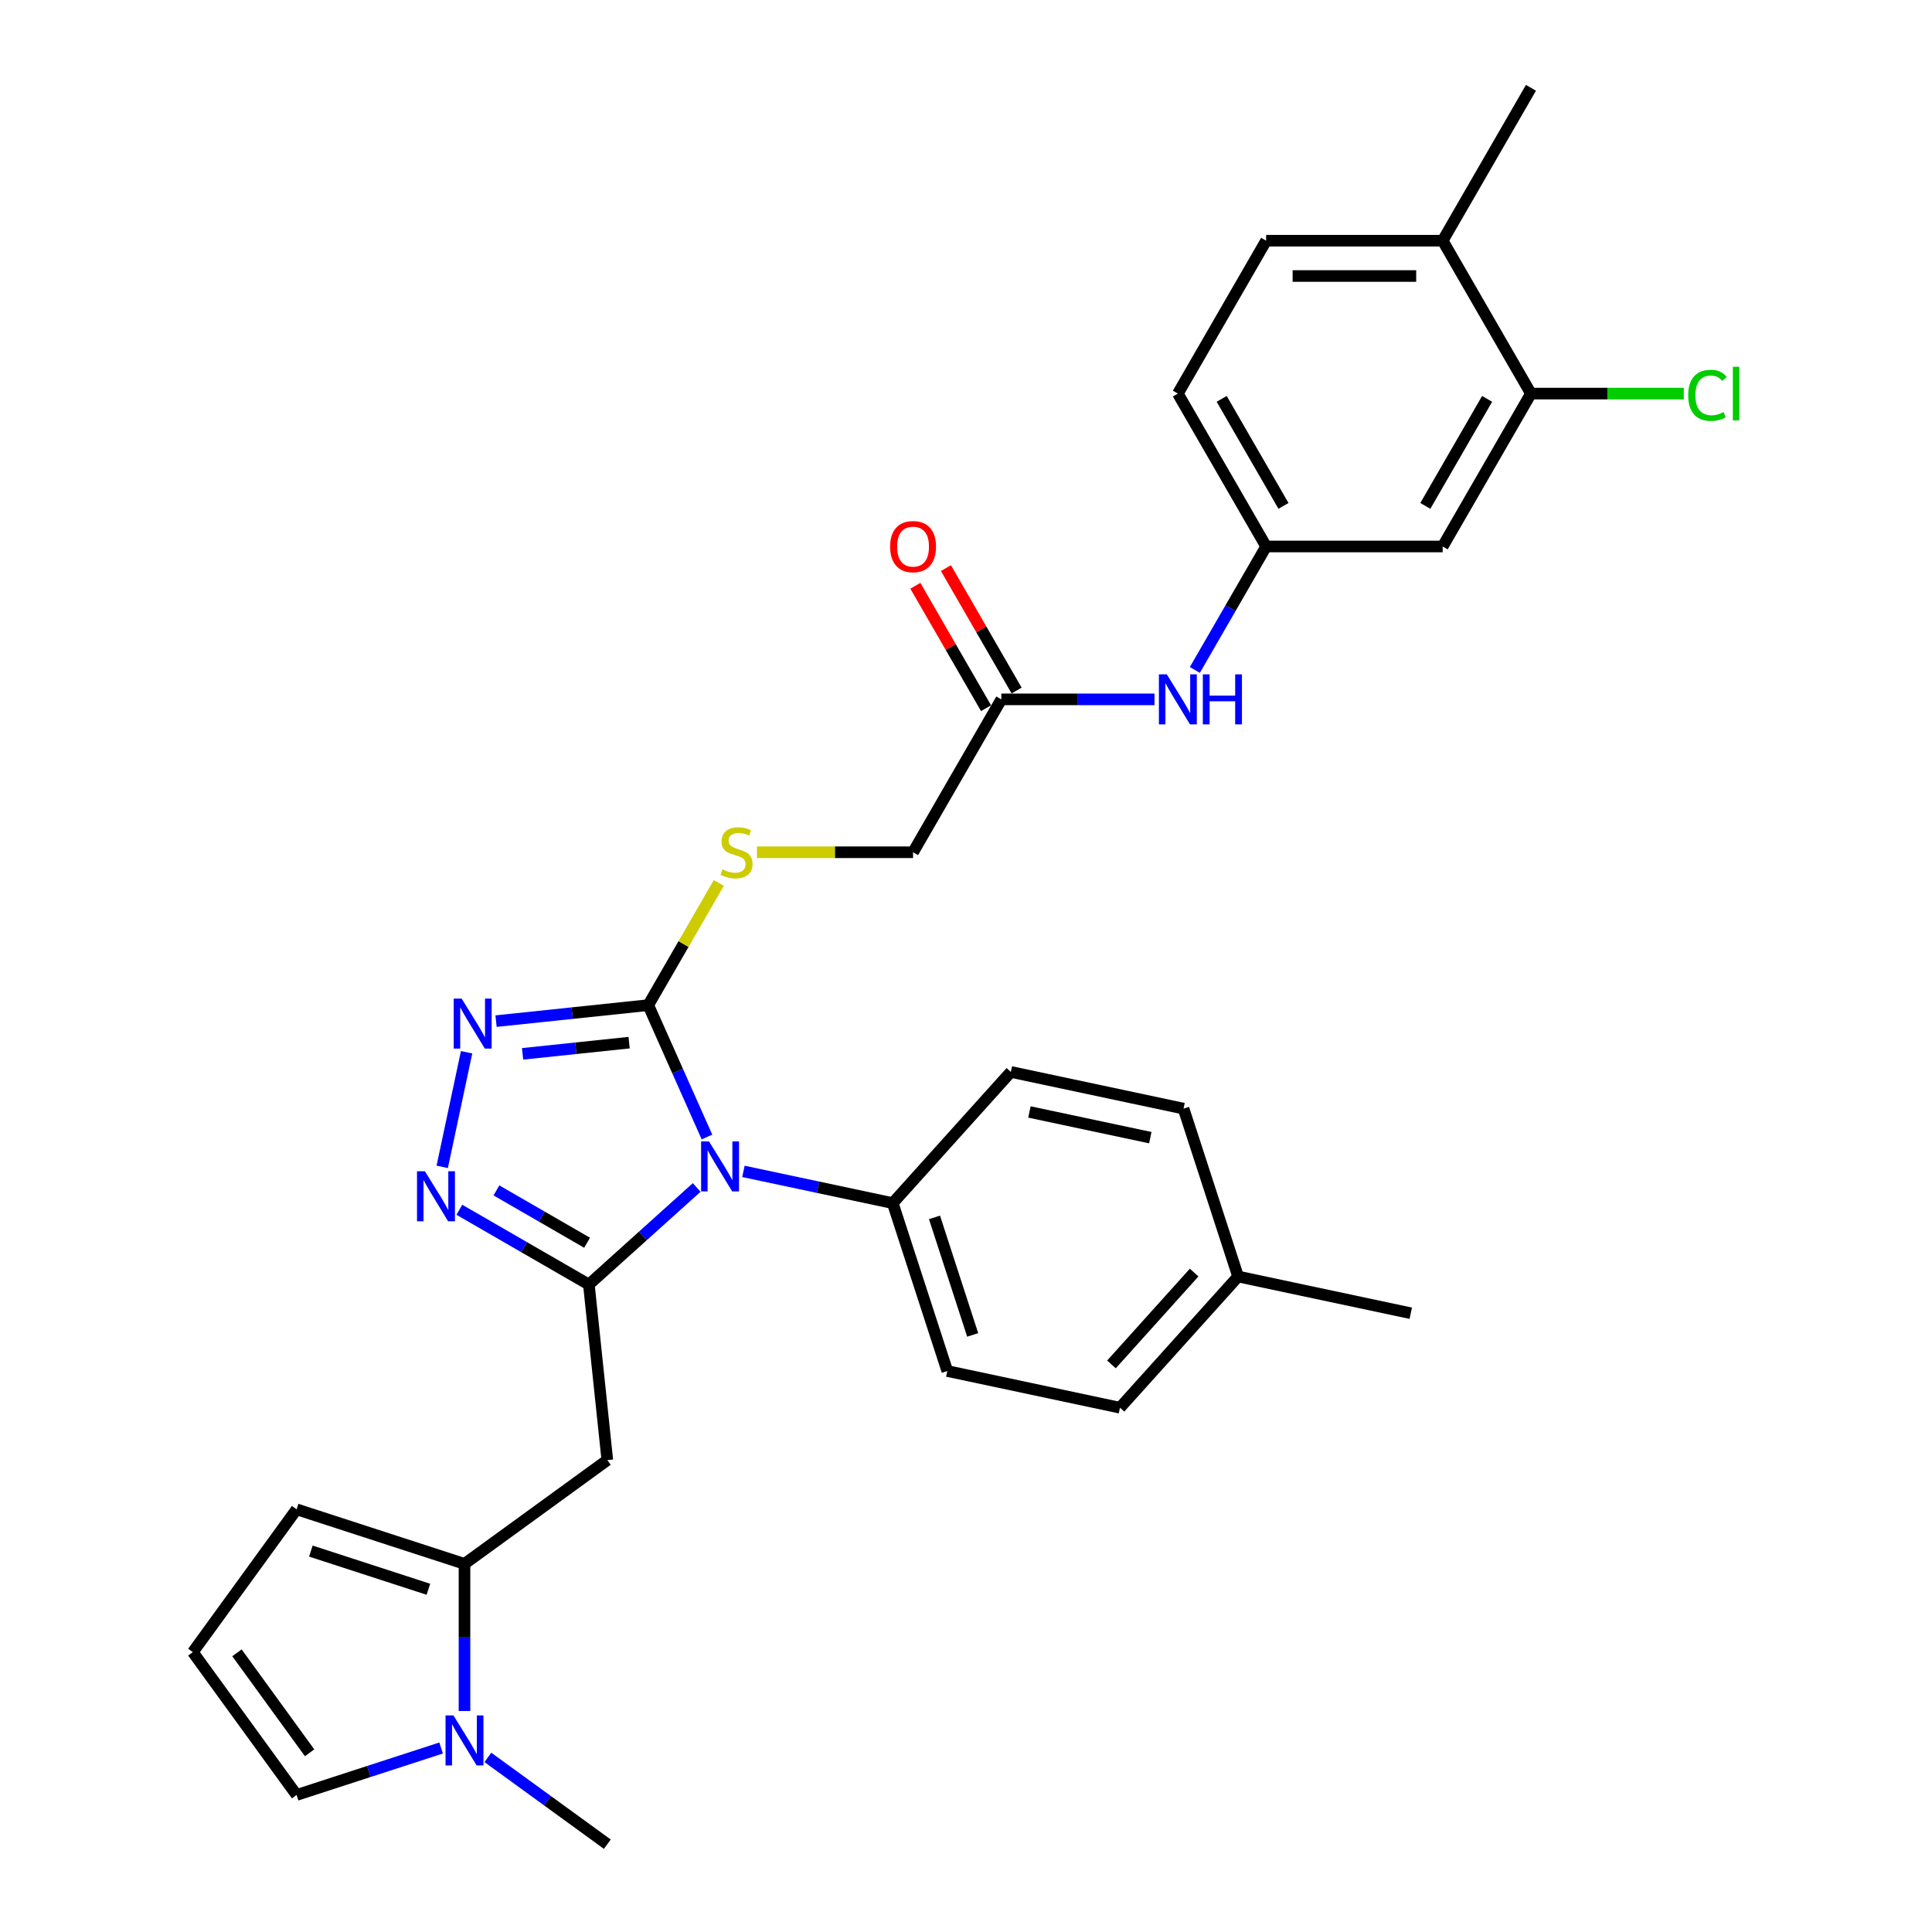 <?xml version='1.0' encoding='iso-8859-1'?>
<svg version='1.1' baseProfile='full'
              xmlns='http://www.w3.org/2000/svg'
                      xmlns:rdkit='http://www.rdkit.org/xml'
                      xmlns:xlink='http://www.w3.org/1999/xlink'
                  xml:space='preserve'
width='1000px' height='1000px' viewBox='0 0 1000 1000'>
<!-- END OF HEADER -->
<rect style='opacity:1.0;fill:#FFFFFF;stroke:none' width='1000' height='1000' x='0' y='0'> </rect>
<path class='bond-0' d='M 360.603,614.626 L 332.699,639.751' style='fill:none;fill-rule:evenodd;stroke:#0000FF;stroke-width:6px;stroke-linecap:butt;stroke-linejoin:miter;stroke-opacity:1' />
<path class='bond-0' d='M 332.699,639.751 L 304.796,664.876' style='fill:none;fill-rule:evenodd;stroke:#000000;stroke-width:6px;stroke-linecap:butt;stroke-linejoin:miter;stroke-opacity:1' />
<path class='bond-1' d='M 365.923,588.51 L 350.729,554.384' style='fill:none;fill-rule:evenodd;stroke:#0000FF;stroke-width:6px;stroke-linecap:butt;stroke-linejoin:miter;stroke-opacity:1' />
<path class='bond-1' d='M 350.729,554.384 L 335.535,520.257' style='fill:none;fill-rule:evenodd;stroke:#000000;stroke-width:6px;stroke-linecap:butt;stroke-linejoin:miter;stroke-opacity:1' />
<path class='bond-7' d='M 384.799,606.305 L 423.44,614.518' style='fill:none;fill-rule:evenodd;stroke:#0000FF;stroke-width:6px;stroke-linecap:butt;stroke-linejoin:miter;stroke-opacity:1' />
<path class='bond-7' d='M 423.44,614.518 L 462.08,622.731' style='fill:none;fill-rule:evenodd;stroke:#000000;stroke-width:6px;stroke-linecap:butt;stroke-linejoin:miter;stroke-opacity:1' />
<path class='bond-2' d='M 304.796,664.876 L 271.278,645.524' style='fill:none;fill-rule:evenodd;stroke:#000000;stroke-width:6px;stroke-linecap:butt;stroke-linejoin:miter;stroke-opacity:1' />
<path class='bond-2' d='M 271.278,645.524 L 237.76,626.173' style='fill:none;fill-rule:evenodd;stroke:#0000FF;stroke-width:6px;stroke-linecap:butt;stroke-linejoin:miter;stroke-opacity:1' />
<path class='bond-2' d='M 303.878,643.243 L 280.416,629.697' style='fill:none;fill-rule:evenodd;stroke:#000000;stroke-width:6px;stroke-linecap:butt;stroke-linejoin:miter;stroke-opacity:1' />
<path class='bond-2' d='M 280.416,629.697 L 256.953,616.151' style='fill:none;fill-rule:evenodd;stroke:#0000FF;stroke-width:6px;stroke-linecap:butt;stroke-linejoin:miter;stroke-opacity:1' />
<path class='bond-4' d='M 304.796,664.876 L 314.347,755.751' style='fill:none;fill-rule:evenodd;stroke:#000000;stroke-width:6px;stroke-linecap:butt;stroke-linejoin:miter;stroke-opacity:1' />
<path class='bond-3' d='M 335.535,520.257 L 296.147,524.397' style='fill:none;fill-rule:evenodd;stroke:#000000;stroke-width:6px;stroke-linecap:butt;stroke-linejoin:miter;stroke-opacity:1' />
<path class='bond-3' d='M 296.147,524.397 L 256.758,528.537' style='fill:none;fill-rule:evenodd;stroke:#0000FF;stroke-width:6px;stroke-linecap:butt;stroke-linejoin:miter;stroke-opacity:1' />
<path class='bond-3' d='M 325.629,539.674 L 298.057,542.572' style='fill:none;fill-rule:evenodd;stroke:#000000;stroke-width:6px;stroke-linecap:butt;stroke-linejoin:miter;stroke-opacity:1' />
<path class='bond-3' d='M 298.057,542.572 L 270.485,545.47' style='fill:none;fill-rule:evenodd;stroke:#0000FF;stroke-width:6px;stroke-linecap:butt;stroke-linejoin:miter;stroke-opacity:1' />
<path class='bond-8' d='M 335.535,520.257 L 353.795,488.631' style='fill:none;fill-rule:evenodd;stroke:#000000;stroke-width:6px;stroke-linecap:butt;stroke-linejoin:miter;stroke-opacity:1' />
<path class='bond-8' d='M 353.795,488.631 L 372.054,457.005' style='fill:none;fill-rule:evenodd;stroke:#CCCC00;stroke-width:6px;stroke-linecap:butt;stroke-linejoin:miter;stroke-opacity:1' />
<path class='bond-31' d='M 228.898,603.964 L 241.507,544.643' style='fill:none;fill-rule:evenodd;stroke:#0000FF;stroke-width:6px;stroke-linecap:butt;stroke-linejoin:miter;stroke-opacity:1' />
<path class='bond-5' d='M 314.347,755.751 L 240.423,809.46' style='fill:none;fill-rule:evenodd;stroke:#000000;stroke-width:6px;stroke-linecap:butt;stroke-linejoin:miter;stroke-opacity:1' />
<path class='bond-6' d='M 240.423,809.46 L 240.423,847.537' style='fill:none;fill-rule:evenodd;stroke:#000000;stroke-width:6px;stroke-linecap:butt;stroke-linejoin:miter;stroke-opacity:1' />
<path class='bond-6' d='M 240.423,847.537 L 240.423,885.613' style='fill:none;fill-rule:evenodd;stroke:#0000FF;stroke-width:6px;stroke-linecap:butt;stroke-linejoin:miter;stroke-opacity:1' />
<path class='bond-14' d='M 240.423,809.46 L 153.519,781.224' style='fill:none;fill-rule:evenodd;stroke:#000000;stroke-width:6px;stroke-linecap:butt;stroke-linejoin:miter;stroke-opacity:1' />
<path class='bond-14' d='M 221.74,822.605 L 160.907,802.84' style='fill:none;fill-rule:evenodd;stroke:#000000;stroke-width:6px;stroke-linecap:butt;stroke-linejoin:miter;stroke-opacity:1' />
<path class='bond-13' d='M 228.324,904.767 L 190.922,916.92' style='fill:none;fill-rule:evenodd;stroke:#0000FF;stroke-width:6px;stroke-linecap:butt;stroke-linejoin:miter;stroke-opacity:1' />
<path class='bond-13' d='M 190.922,916.92 L 153.519,929.073' style='fill:none;fill-rule:evenodd;stroke:#000000;stroke-width:6px;stroke-linecap:butt;stroke-linejoin:miter;stroke-opacity:1' />
<path class='bond-28' d='M 252.521,909.626 L 283.434,932.086' style='fill:none;fill-rule:evenodd;stroke:#0000FF;stroke-width:6px;stroke-linecap:butt;stroke-linejoin:miter;stroke-opacity:1' />
<path class='bond-28' d='M 283.434,932.086 L 314.347,954.545' style='fill:none;fill-rule:evenodd;stroke:#000000;stroke-width:6px;stroke-linecap:butt;stroke-linejoin:miter;stroke-opacity:1' />
<path class='bond-19' d='M 462.08,622.731 L 490.317,709.635' style='fill:none;fill-rule:evenodd;stroke:#000000;stroke-width:6px;stroke-linecap:butt;stroke-linejoin:miter;stroke-opacity:1' />
<path class='bond-19' d='M 483.697,630.12 L 503.462,690.952' style='fill:none;fill-rule:evenodd;stroke:#000000;stroke-width:6px;stroke-linecap:butt;stroke-linejoin:miter;stroke-opacity:1' />
<path class='bond-20' d='M 462.08,622.731 L 523.223,554.826' style='fill:none;fill-rule:evenodd;stroke:#000000;stroke-width:6px;stroke-linecap:butt;stroke-linejoin:miter;stroke-opacity:1' />
<path class='bond-21' d='M 391.805,441.123 L 432.202,441.123' style='fill:none;fill-rule:evenodd;stroke:#CCCC00;stroke-width:6px;stroke-linecap:butt;stroke-linejoin:miter;stroke-opacity:1' />
<path class='bond-21' d='M 432.202,441.123 L 472.599,441.123' style='fill:none;fill-rule:evenodd;stroke:#000000;stroke-width:6px;stroke-linecap:butt;stroke-linejoin:miter;stroke-opacity:1' />
<path class='bond-9' d='M 792.415,203.722 L 746.727,282.856' style='fill:none;fill-rule:evenodd;stroke:#000000;stroke-width:6px;stroke-linecap:butt;stroke-linejoin:miter;stroke-opacity:1' />
<path class='bond-9' d='M 769.735,206.455 L 737.753,261.848' style='fill:none;fill-rule:evenodd;stroke:#000000;stroke-width:6px;stroke-linecap:butt;stroke-linejoin:miter;stroke-opacity:1' />
<path class='bond-23' d='M 792.415,203.722 L 831.971,203.722' style='fill:none;fill-rule:evenodd;stroke:#000000;stroke-width:6px;stroke-linecap:butt;stroke-linejoin:miter;stroke-opacity:1' />
<path class='bond-23' d='M 831.971,203.722 L 871.528,203.722' style='fill:none;fill-rule:evenodd;stroke:#00CC00;stroke-width:6px;stroke-linecap:butt;stroke-linejoin:miter;stroke-opacity:1' />
<path class='bond-34' d='M 792.415,203.722 L 746.727,124.588' style='fill:none;fill-rule:evenodd;stroke:#000000;stroke-width:6px;stroke-linecap:butt;stroke-linejoin:miter;stroke-opacity:1' />
<path class='bond-10' d='M 746.727,282.856 L 655.351,282.856' style='fill:none;fill-rule:evenodd;stroke:#000000;stroke-width:6px;stroke-linecap:butt;stroke-linejoin:miter;stroke-opacity:1' />
<path class='bond-11' d='M 518.287,361.99 L 472.599,441.123' style='fill:none;fill-rule:evenodd;stroke:#000000;stroke-width:6px;stroke-linecap:butt;stroke-linejoin:miter;stroke-opacity:1' />
<path class='bond-12' d='M 518.287,361.99 L 557.926,361.99' style='fill:none;fill-rule:evenodd;stroke:#000000;stroke-width:6px;stroke-linecap:butt;stroke-linejoin:miter;stroke-opacity:1' />
<path class='bond-12' d='M 557.926,361.99 L 597.565,361.99' style='fill:none;fill-rule:evenodd;stroke:#0000FF;stroke-width:6px;stroke-linecap:butt;stroke-linejoin:miter;stroke-opacity:1' />
<path class='bond-18' d='M 526.2,357.421 L 507.909,325.74' style='fill:none;fill-rule:evenodd;stroke:#000000;stroke-width:6px;stroke-linecap:butt;stroke-linejoin:miter;stroke-opacity:1' />
<path class='bond-18' d='M 507.909,325.74 L 489.618,294.059' style='fill:none;fill-rule:evenodd;stroke:#FF0000;stroke-width:6px;stroke-linecap:butt;stroke-linejoin:miter;stroke-opacity:1' />
<path class='bond-18' d='M 510.374,366.558 L 492.083,334.877' style='fill:none;fill-rule:evenodd;stroke:#000000;stroke-width:6px;stroke-linecap:butt;stroke-linejoin:miter;stroke-opacity:1' />
<path class='bond-18' d='M 492.083,334.877 L 473.791,303.196' style='fill:none;fill-rule:evenodd;stroke:#FF0000;stroke-width:6px;stroke-linecap:butt;stroke-linejoin:miter;stroke-opacity:1' />
<path class='bond-16' d='M 618.452,346.766 L 636.901,314.811' style='fill:none;fill-rule:evenodd;stroke:#0000FF;stroke-width:6px;stroke-linecap:butt;stroke-linejoin:miter;stroke-opacity:1' />
<path class='bond-16' d='M 636.901,314.811 L 655.351,282.856' style='fill:none;fill-rule:evenodd;stroke:#000000;stroke-width:6px;stroke-linecap:butt;stroke-linejoin:miter;stroke-opacity:1' />
<path class='bond-33' d='M 153.519,929.073 L 99.81,855.148' style='fill:none;fill-rule:evenodd;stroke:#000000;stroke-width:6px;stroke-linecap:butt;stroke-linejoin:miter;stroke-opacity:1' />
<path class='bond-33' d='M 160.248,907.242 L 122.651,855.495' style='fill:none;fill-rule:evenodd;stroke:#000000;stroke-width:6px;stroke-linecap:butt;stroke-linejoin:miter;stroke-opacity:1' />
<path class='bond-15' d='M 153.519,781.224 L 99.81,855.148' style='fill:none;fill-rule:evenodd;stroke:#000000;stroke-width:6px;stroke-linecap:butt;stroke-linejoin:miter;stroke-opacity:1' />
<path class='bond-24' d='M 655.351,282.856 L 609.663,203.722' style='fill:none;fill-rule:evenodd;stroke:#000000;stroke-width:6px;stroke-linecap:butt;stroke-linejoin:miter;stroke-opacity:1' />
<path class='bond-24' d='M 664.324,261.848 L 632.343,206.455' style='fill:none;fill-rule:evenodd;stroke:#000000;stroke-width:6px;stroke-linecap:butt;stroke-linejoin:miter;stroke-opacity:1' />
<path class='bond-17' d='M 746.727,124.588 L 655.351,124.588' style='fill:none;fill-rule:evenodd;stroke:#000000;stroke-width:6px;stroke-linecap:butt;stroke-linejoin:miter;stroke-opacity:1' />
<path class='bond-17' d='M 733.02,142.864 L 669.057,142.864' style='fill:none;fill-rule:evenodd;stroke:#000000;stroke-width:6px;stroke-linecap:butt;stroke-linejoin:miter;stroke-opacity:1' />
<path class='bond-29' d='M 746.727,124.588 L 792.415,45.455' style='fill:none;fill-rule:evenodd;stroke:#000000;stroke-width:6px;stroke-linecap:butt;stroke-linejoin:miter;stroke-opacity:1' />
<path class='bond-26' d='M 490.317,709.635 L 579.696,728.633' style='fill:none;fill-rule:evenodd;stroke:#000000;stroke-width:6px;stroke-linecap:butt;stroke-linejoin:miter;stroke-opacity:1' />
<path class='bond-25' d='M 523.223,554.826 L 612.602,573.824' style='fill:none;fill-rule:evenodd;stroke:#000000;stroke-width:6px;stroke-linecap:butt;stroke-linejoin:miter;stroke-opacity:1' />
<path class='bond-25' d='M 532.83,575.551 L 595.395,588.85' style='fill:none;fill-rule:evenodd;stroke:#000000;stroke-width:6px;stroke-linecap:butt;stroke-linejoin:miter;stroke-opacity:1' />
<path class='bond-22' d='M 655.351,124.588 L 609.663,203.722' style='fill:none;fill-rule:evenodd;stroke:#000000;stroke-width:6px;stroke-linecap:butt;stroke-linejoin:miter;stroke-opacity:1' />
<path class='bond-27' d='M 612.602,573.824 L 640.838,660.728' style='fill:none;fill-rule:evenodd;stroke:#000000;stroke-width:6px;stroke-linecap:butt;stroke-linejoin:miter;stroke-opacity:1' />
<path class='bond-32' d='M 579.696,728.633 L 640.838,660.728' style='fill:none;fill-rule:evenodd;stroke:#000000;stroke-width:6px;stroke-linecap:butt;stroke-linejoin:miter;stroke-opacity:1' />
<path class='bond-32' d='M 575.286,706.219 L 618.086,658.685' style='fill:none;fill-rule:evenodd;stroke:#000000;stroke-width:6px;stroke-linecap:butt;stroke-linejoin:miter;stroke-opacity:1' />
<path class='bond-30' d='M 640.838,660.728 L 730.217,679.726' style='fill:none;fill-rule:evenodd;stroke:#000000;stroke-width:6px;stroke-linecap:butt;stroke-linejoin:miter;stroke-opacity:1' />
<path  class='atom-0' d='M 366.981 590.794
L 375.461 604.501
Q 376.301 605.853, 377.654 608.302
Q 379.006 610.751, 379.079 610.897
L 379.079 590.794
L 382.515 590.794
L 382.515 616.672
L 378.97 616.672
L 369.869 601.686
Q 368.809 599.932, 367.676 597.922
Q 366.579 595.911, 366.25 595.29
L 366.25 616.672
L 362.888 616.672
L 362.888 590.794
L 366.981 590.794
' fill='#0000FF'/>
<path  class='atom-3' d='M 219.942 606.249
L 228.422 619.955
Q 229.262 621.308, 230.615 623.757
Q 231.967 626.205, 232.04 626.352
L 232.04 606.249
L 235.476 606.249
L 235.476 632.127
L 231.93 632.127
L 222.829 617.141
Q 221.769 615.386, 220.636 613.376
Q 219.54 611.366, 219.211 610.745
L 219.211 632.127
L 215.848 632.127
L 215.848 606.249
L 219.942 606.249
' fill='#0000FF'/>
<path  class='atom-4' d='M 238.94 516.87
L 247.42 530.576
Q 248.26 531.929, 249.613 534.377
Q 250.965 536.826, 251.038 536.973
L 251.038 516.87
L 254.474 516.87
L 254.474 542.747
L 250.928 542.747
L 241.827 527.762
Q 240.768 526.007, 239.634 523.997
Q 238.538 521.987, 238.209 521.366
L 238.209 542.747
L 234.846 542.747
L 234.846 516.87
L 238.94 516.87
' fill='#0000FF'/>
<path  class='atom-7' d='M 234.702 887.897
L 243.182 901.604
Q 244.023 902.956, 245.375 905.405
Q 246.728 907.854, 246.801 908
L 246.801 887.897
L 250.236 887.897
L 250.236 913.775
L 246.691 913.775
L 237.59 898.789
Q 236.53 897.035, 235.397 895.025
Q 234.3 893.014, 233.971 892.393
L 233.971 913.775
L 230.609 913.775
L 230.609 887.897
L 234.702 887.897
' fill='#0000FF'/>
<path  class='atom-9' d='M 373.913 450.005
Q 374.206 450.115, 375.412 450.627
Q 376.618 451.138, 377.934 451.467
Q 379.286 451.76, 380.602 451.76
Q 383.051 451.76, 384.476 450.59
Q 385.902 449.384, 385.902 447.301
Q 385.902 445.875, 385.171 444.998
Q 384.476 444.121, 383.38 443.645
Q 382.283 443.17, 380.456 442.622
Q 378.153 441.928, 376.764 441.27
Q 375.412 440.612, 374.425 439.223
Q 373.475 437.834, 373.475 435.495
Q 373.475 432.242, 375.668 430.231
Q 377.897 428.221, 382.283 428.221
Q 385.28 428.221, 388.68 429.647
L 387.839 432.461
Q 384.732 431.182, 382.393 431.182
Q 379.871 431.182, 378.482 432.242
Q 377.093 433.265, 377.13 435.056
Q 377.13 436.445, 377.824 437.286
Q 378.555 438.126, 379.579 438.602
Q 380.638 439.077, 382.393 439.625
Q 384.732 440.356, 386.121 441.087
Q 387.51 441.818, 388.497 443.317
Q 389.52 444.779, 389.52 447.301
Q 389.52 450.882, 387.108 452.82
Q 384.732 454.72, 380.748 454.72
Q 378.445 454.72, 376.691 454.209
Q 374.973 453.733, 372.926 452.893
L 373.913 450.005
' fill='#CCCC00'/>
<path  class='atom-13' d='M 603.943 349.051
L 612.422 362.757
Q 613.263 364.11, 614.615 366.558
Q 615.968 369.007, 616.041 369.154
L 616.041 349.051
L 619.477 349.051
L 619.477 374.929
L 615.931 374.929
L 606.83 359.943
Q 605.77 358.188, 604.637 356.178
Q 603.541 354.168, 603.212 353.547
L 603.212 374.929
L 599.849 374.929
L 599.849 349.051
L 603.943 349.051
' fill='#0000FF'/>
<path  class='atom-13' d='M 622.583 349.051
L 626.092 349.051
L 626.092 360.053
L 639.323 360.053
L 639.323 349.051
L 642.832 349.051
L 642.832 374.929
L 639.323 374.929
L 639.323 362.977
L 626.092 362.977
L 626.092 374.929
L 622.583 374.929
L 622.583 349.051
' fill='#0000FF'/>
<path  class='atom-19' d='M 460.72 282.929
Q 460.72 276.715, 463.79 273.243
Q 466.861 269.771, 472.599 269.771
Q 478.338 269.771, 481.408 273.243
Q 484.478 276.715, 484.478 282.929
Q 484.478 289.216, 481.371 292.798
Q 478.264 296.343, 472.599 296.343
Q 466.897 296.343, 463.79 292.798
Q 460.72 289.252, 460.72 282.929
M 472.599 293.419
Q 476.547 293.419, 478.666 290.787
Q 480.823 288.119, 480.823 282.929
Q 480.823 277.849, 478.666 275.29
Q 476.547 272.695, 472.599 272.695
Q 468.652 272.695, 466.495 275.253
Q 464.375 277.812, 464.375 282.929
Q 464.375 288.156, 466.495 290.787
Q 468.652 293.419, 472.599 293.419
' fill='#FF0000'/>
<path  class='atom-24' d='M 873.812 204.618
Q 873.812 198.185, 876.809 194.822
Q 879.843 191.423, 885.581 191.423
Q 890.918 191.423, 893.769 195.188
L 891.356 197.161
Q 889.273 194.42, 885.581 194.42
Q 881.67 194.42, 879.587 197.052
Q 877.54 199.647, 877.54 204.618
Q 877.54 209.735, 879.66 212.366
Q 881.817 214.998, 885.983 214.998
Q 888.834 214.998, 892.16 213.28
L 893.184 216.021
Q 891.831 216.899, 889.785 217.41
Q 887.738 217.922, 885.472 217.922
Q 879.843 217.922, 876.809 214.486
Q 873.812 211.05, 873.812 204.618
' fill='#00CC00'/>
<path  class='atom-24' d='M 896.912 189.851
L 900.275 189.851
L 900.275 217.593
L 896.912 217.593
L 896.912 189.851
' fill='#00CC00'/>
</svg>
